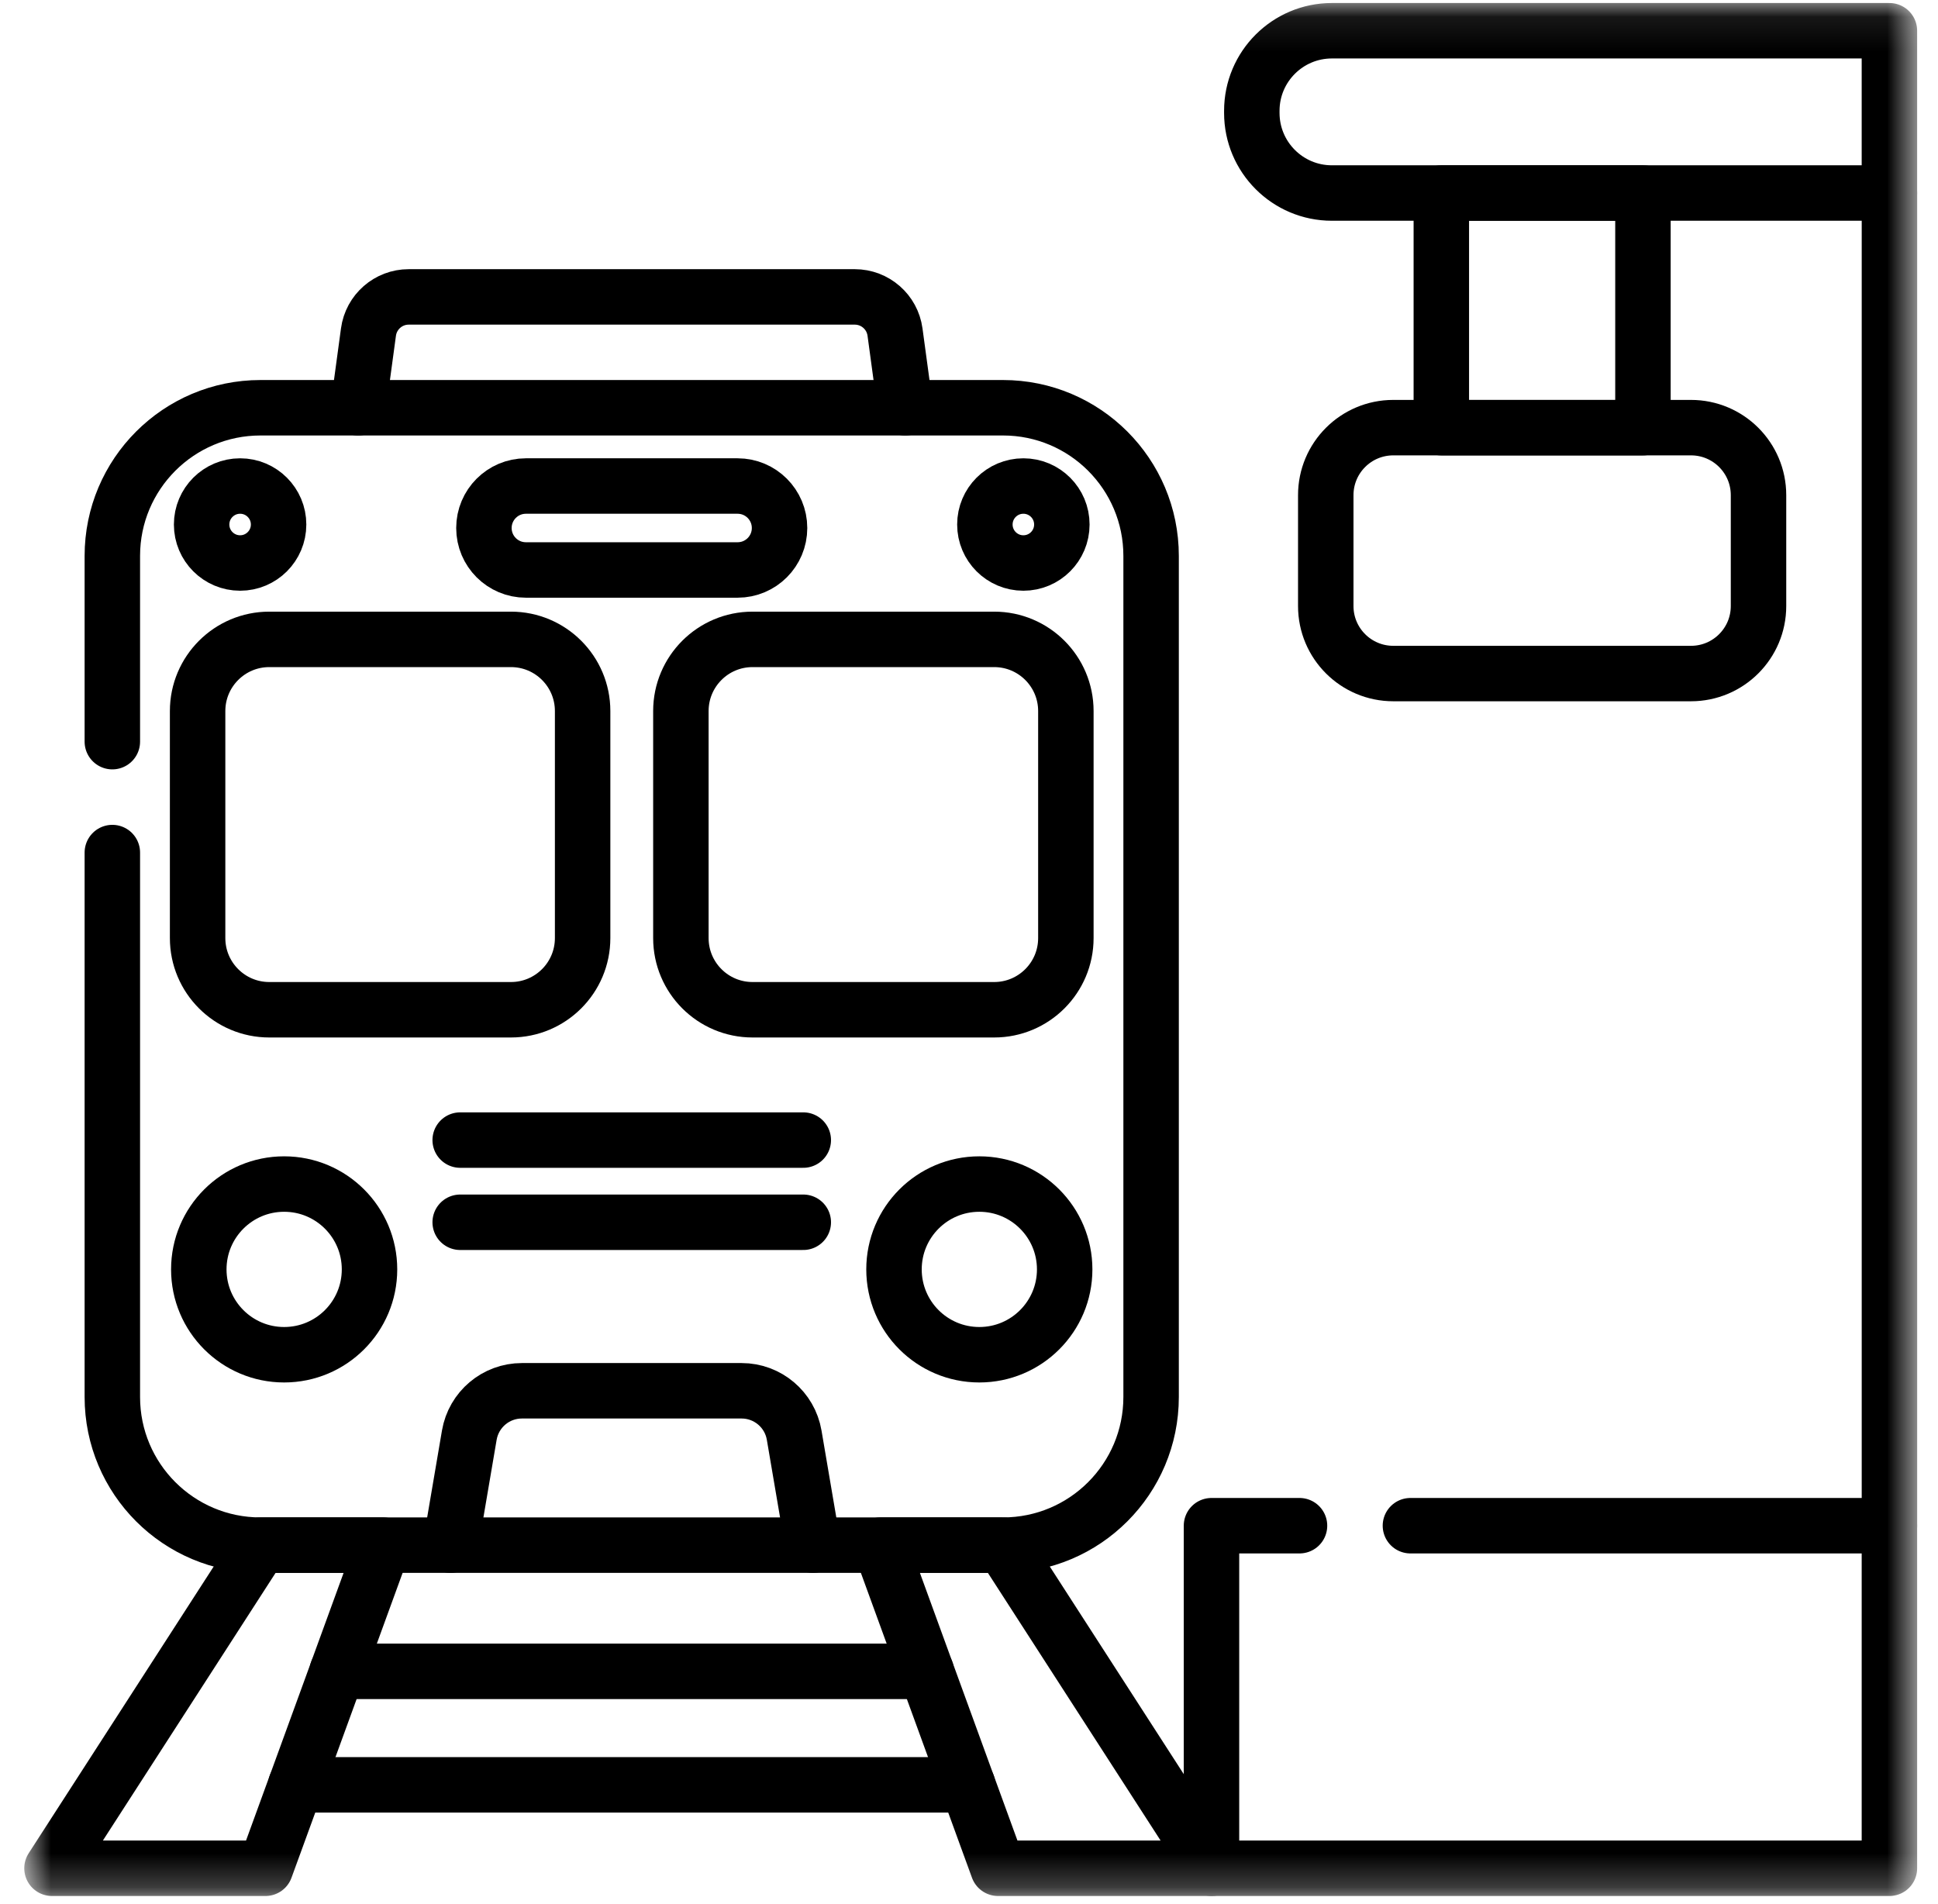 <svg width="57" height="56" viewBox="0 0 57 56" fill="none" xmlns="http://www.w3.org/2000/svg">
<mask id="mask0_1_611" style="mask-type:luminance" maskUnits="userSpaceOnUse" x="0" y="0" width="57" height="56">
<path d="M0.713 0.088H56.387V55.762H0.713V0.088Z" fill="white"/>
</mask>
<g mask="url(#mask0_1_611)">
<path d="M3.304 25.074V41.086C3.304 43.493 5.255 45.443 7.661 45.443H29.5C31.906 45.443 33.856 43.493 33.856 41.086V16.349C33.856 13.943 31.906 11.992 29.5 11.992H7.661C5.255 11.992 3.304 13.943 3.304 16.349V21.812" stroke="black" stroke-width="1.631" stroke-miterlimit="10" stroke-linecap="round" stroke-linejoin="round"/>
<path d="M15.028 18.804H7.92C6.756 18.804 5.812 19.748 5.812 20.912V27.589C5.812 28.753 6.756 29.697 7.92 29.697H15.028C16.192 29.697 17.136 28.753 17.136 27.589V20.912C17.136 19.748 16.192 18.804 15.028 18.804Z" stroke="black" stroke-width="1.631" stroke-miterlimit="10" stroke-linecap="round" stroke-linejoin="round"/>
<path d="M20.026 20.912V27.589C20.026 28.753 20.969 29.697 22.134 29.697H29.241C30.405 29.697 31.349 28.753 31.349 27.589V20.912C31.349 19.748 30.405 18.804 29.241 18.804H22.134C20.969 18.804 20.026 19.748 20.026 20.912Z" stroke="black" stroke-width="1.631" stroke-miterlimit="10" stroke-linecap="round" stroke-linejoin="round"/>
<path d="M10.868 37.333C10.868 35.947 9.744 34.823 8.357 34.823C6.971 34.823 5.847 35.947 5.847 37.333C5.847 38.719 6.971 39.843 8.357 39.843C9.744 39.843 10.868 38.719 10.868 37.333Z" stroke="black" stroke-width="1.631" stroke-miterlimit="10" stroke-linecap="round" stroke-linejoin="round"/>
<path d="M31.314 37.333C31.314 35.947 30.19 34.823 28.804 34.823C27.417 34.823 26.294 35.947 26.294 37.333C26.294 38.719 27.417 39.843 28.804 39.843C30.19 39.843 31.314 38.719 31.314 37.333Z" stroke="black" stroke-width="1.631" stroke-miterlimit="10" stroke-linecap="round" stroke-linejoin="round"/>
<path d="M26.626 11.993L26.324 9.767C26.244 9.174 25.738 8.732 25.14 8.732H12.021C11.423 8.732 10.917 9.174 10.837 9.767L10.535 11.993" stroke="black" stroke-width="1.631" stroke-miterlimit="10" stroke-linecap="round" stroke-linejoin="round"/>
<path d="M31.231 15.426C31.231 14.801 30.725 14.294 30.099 14.294C29.474 14.294 28.967 14.801 28.967 15.426C28.967 16.051 29.474 16.558 30.099 16.558C30.725 16.558 31.231 16.051 31.231 15.426Z" stroke="black" stroke-width="1.631" stroke-miterlimit="10" stroke-linecap="round" stroke-linejoin="round"/>
<path d="M8.194 15.426C8.194 14.801 7.687 14.294 7.062 14.294C6.437 14.294 5.93 14.801 5.93 15.426C5.93 16.051 6.437 16.558 7.062 16.558C7.687 16.558 8.194 16.051 8.194 15.426Z" stroke="black" stroke-width="1.631" stroke-miterlimit="10" stroke-linecap="round" stroke-linejoin="round"/>
<path d="M23.909 45.443L23.358 42.208C23.23 41.455 22.576 40.903 21.812 40.903H15.35C14.584 40.903 13.932 41.455 13.803 42.208L13.252 45.443" stroke="black" stroke-width="1.631" stroke-miterlimit="10" stroke-linecap="round" stroke-linejoin="round"/>
<path d="M21.694 16.763H15.467C14.786 16.763 14.233 16.211 14.233 15.529C14.233 14.847 14.786 14.294 15.467 14.294H21.694C22.376 14.294 22.928 14.847 22.928 15.529C22.928 16.211 22.376 16.763 21.694 16.763Z" stroke="black" stroke-width="1.631" stroke-miterlimit="10" stroke-linecap="round" stroke-linejoin="round"/>
<path d="M13.535 33.53H23.626" stroke="black" stroke-width="1.631" stroke-miterlimit="10" stroke-linecap="round" stroke-linejoin="round"/>
<path d="M13.535 35.947H23.626" stroke="black" stroke-width="1.631" stroke-miterlimit="10" stroke-linecap="round" stroke-linejoin="round"/>
<path d="M7.807 54.946H1.529L7.661 45.443H11.271L7.807 54.946Z" stroke="black" stroke-width="1.631" stroke-miterlimit="10" stroke-linecap="round" stroke-linejoin="round"/>
<path d="M29.354 54.946H35.632L29.5 45.443H25.891L29.354 54.946Z" stroke="black" stroke-width="1.631" stroke-miterlimit="10" stroke-linecap="round" stroke-linejoin="round"/>
<path d="M27.244 49.154H9.917" stroke="black" stroke-width="1.631" stroke-miterlimit="10" stroke-linecap="round" stroke-linejoin="round"/>
<path d="M28.46 52.493H8.701" stroke="black" stroke-width="1.631" stroke-miterlimit="10" stroke-linecap="round" stroke-linejoin="round"/>
<path d="M39.174 5.677H55.571V0.904H39.174C37.873 0.904 36.818 1.958 36.818 3.259V3.321C36.818 4.622 37.873 5.677 39.174 5.677Z" stroke="black" stroke-width="1.631" stroke-miterlimit="10" stroke-linecap="round" stroke-linejoin="round"/>
<path d="M38.221 44.871H35.632V54.946H55.571V44.871H41.483" stroke="black" stroke-width="1.631" stroke-miterlimit="10" stroke-linecap="round" stroke-linejoin="round"/>
<path d="M49.735 19.809H40.979C39.882 19.809 38.993 18.92 38.993 17.824V14.563C38.993 13.466 39.882 12.577 40.979 12.577H49.735C50.832 12.577 51.721 13.466 51.721 14.563V17.824C51.721 18.92 50.832 19.809 49.735 19.809Z" stroke="black" stroke-width="1.631" stroke-miterlimit="10" stroke-linecap="round" stroke-linejoin="round"/>
<path d="M55.572 5.677V44.871" stroke="black" stroke-width="1.631" stroke-miterlimit="10" stroke-linecap="round" stroke-linejoin="round"/>
<path d="M48.322 12.578H42.392V5.677H48.322V12.578Z" stroke="black" stroke-width="1.631" stroke-miterlimit="10" stroke-linecap="round" stroke-linejoin="round"/>
</g>
</svg>
